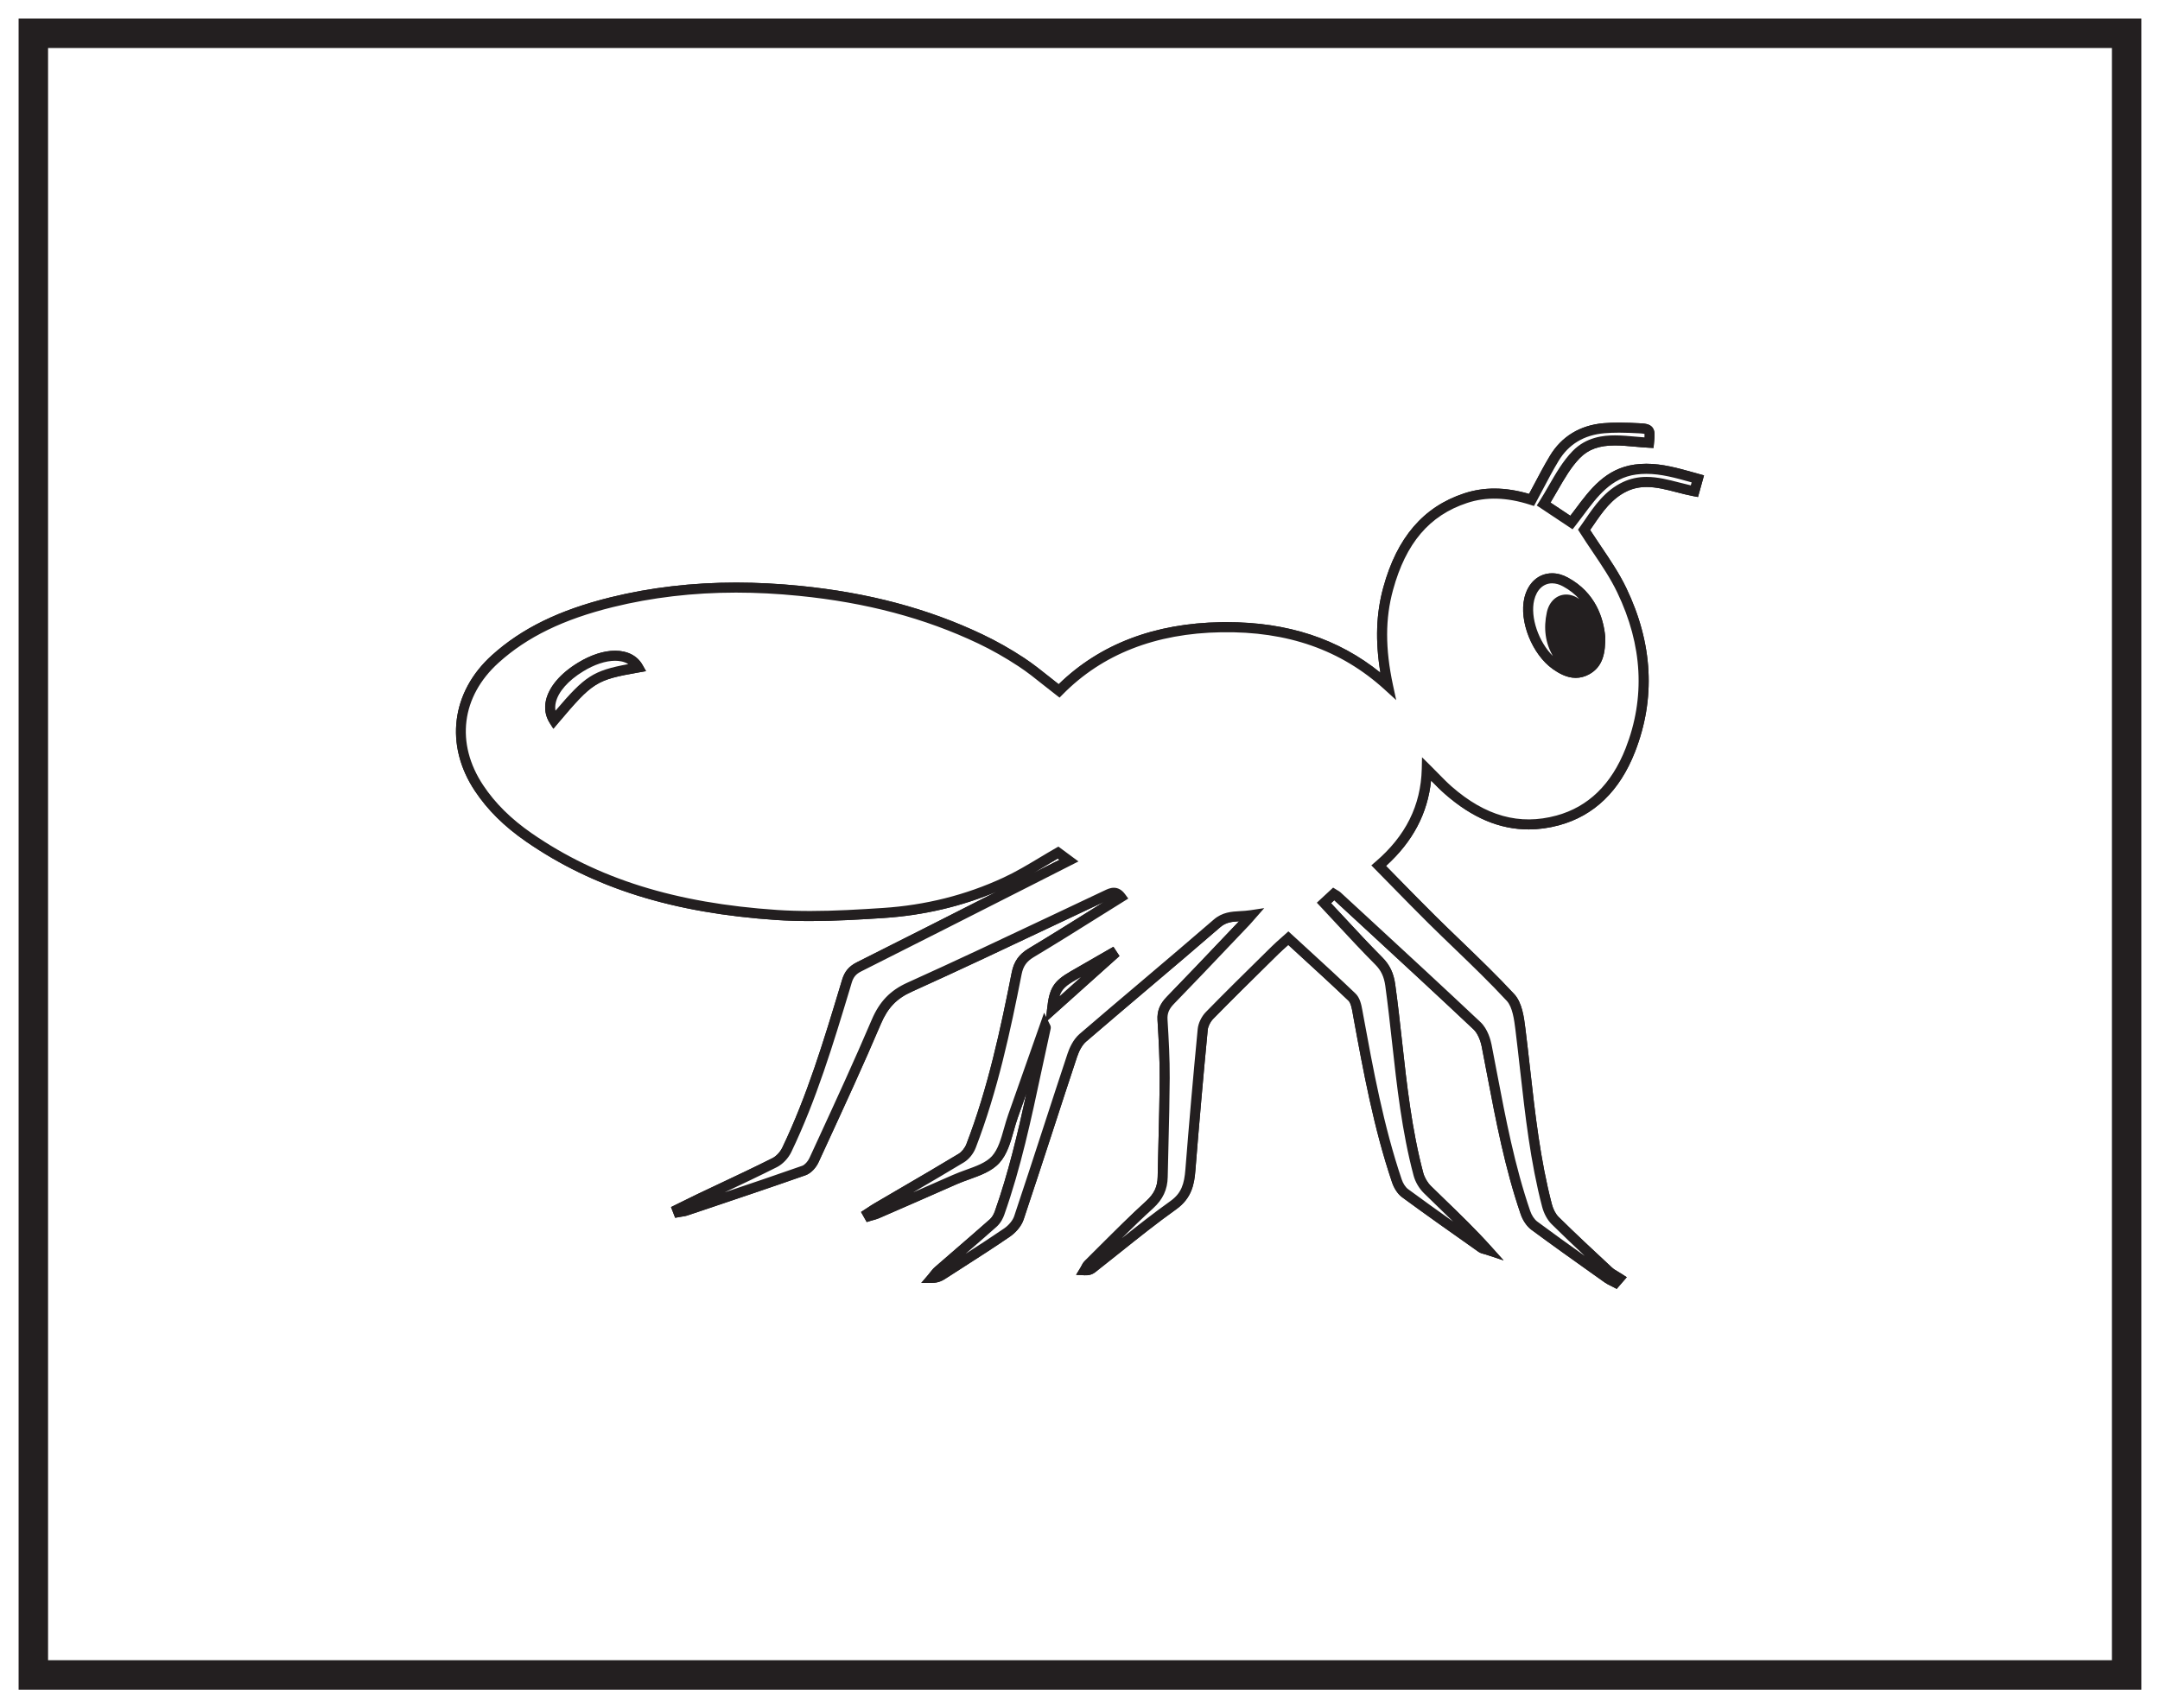 <?xml version="1.0" encoding="UTF-8"?>
<svg xmlns="http://www.w3.org/2000/svg" xmlns:xlink="http://www.w3.org/1999/xlink" width="220pt" height="174pt" viewBox="0 0 220 174" version="1.1">
<g id="surface1">
<rect x="0" y="0" width="220" height="174" style="fill:rgb(100%,100%,100%);fill-opacity:1;stroke:none;"/>
<path style=" stroke:none;fill-rule:nonzero;fill:rgb(100%,100%,100%);fill-opacity:1;" d="M 3.395 3.391 L 216.602 3.391 L 216.602 170.609 L 3.395 170.609 Z M 3.395 3.391 "/>
<path style=" stroke:none;fill-rule:nonzero;fill:rgb(13.73%,12.16%,12.549%);fill-opacity:1;" d="M 218.102 1.891 L 1.895 1.891 L 1.895 172.109 L 218.102 172.109 Z M 215.102 169.109 L 4.895 169.109 L 4.895 4.891 L 215.102 4.891 Z M 215.102 169.109 "/>
<path style=" stroke:none;fill-rule:evenodd;fill:rgb(100%,100%,100%);fill-opacity:1;" d="M 106.422 104.477 C 106.484 104.609 106.52 104.648 106.512 104.676 C 105.09 111.012 103.977 117.422 101.801 123.57 C 101.672 123.938 101.449 124.32 101.164 124.574 C 99.312 126.215 97.434 127.812 95.57 129.438 C 95.336 129.645 95.156 129.918 94.949 130.16 C 95.465 130.156 95.781 129.973 96.09 129.77 C 98.258 128.371 100.441 127 102.57 125.543 C 103.082 125.191 103.586 124.625 103.777 124.051 C 105.625 118.531 107.391 112.988 109.227 107.461 C 109.438 106.828 109.789 106.137 110.285 105.715 C 114.82 101.805 119.422 97.977 123.949 94.059 C 124.988 93.16 126.082 93.426 127.453 93.215 C 127.121 93.594 127.004 93.734 126.879 93.867 C 124.324 96.547 121.781 99.242 119.199 101.898 C 118.633 102.48 118.355 103.055 118.406 103.875 C 118.523 105.852 118.637 107.836 118.625 109.816 C 118.609 113.172 118.488 116.531 118.422 119.887 C 118.398 121.027 117.992 121.891 117.105 122.699 C 114.949 124.66 112.91 126.762 110.836 128.812 C 110.68 128.969 110.602 129.195 110.484 129.387 C 110.848 129.406 111.074 129.312 111.266 129.16 C 114.004 127.02 116.676 124.777 119.504 122.762 C 120.848 121.801 121.129 120.613 121.242 119.16 C 121.625 114.391 122.043 109.629 122.496 104.863 C 122.547 104.363 122.836 103.797 123.191 103.43 C 125.391 101.184 127.641 98.984 129.883 96.773 C 130.297 96.359 130.75 95.984 131.219 95.559 C 133.441 97.602 135.602 99.551 137.703 101.57 C 138.039 101.887 138.168 102.492 138.254 102.988 C 139.324 108.82 140.367 114.652 142.277 120.289 C 142.43 120.754 142.73 121.258 143.113 121.539 C 145.676 123.422 148.277 125.25 150.875 127.086 C 151.043 127.207 151.277 127.227 151.48 127.297 C 149.523 125.113 147.422 123.168 145.379 121.168 C 144.961 120.75 144.613 120.156 144.465 119.59 C 142.785 113.281 142.488 106.766 141.598 100.336 C 141.465 99.371 141.148 98.609 140.441 97.895 C 138.543 95.988 136.738 93.984 134.844 91.973 C 135.043 91.789 135.445 91.418 135.84 91.051 C 136.004 91.152 136.113 91.199 136.191 91.273 C 140.949 95.664 145.723 100.039 150.434 104.477 C 150.949 104.961 151.273 105.781 151.414 106.504 C 152.539 112.219 153.469 117.977 155.367 123.508 C 155.535 124.004 155.863 124.535 156.273 124.84 C 158.734 126.668 161.242 128.434 163.742 130.215 C 163.988 130.387 164.277 130.504 164.543 130.645 C 164.672 130.5 164.797 130.352 164.922 130.207 C 164.555 129.969 164.148 129.777 163.836 129.488 C 161.996 127.781 160.16 126.074 158.379 124.309 C 157.988 123.922 157.707 123.34 157.566 122.797 C 156.023 116.895 155.605 110.816 154.852 104.789 C 154.711 103.688 154.535 102.348 153.844 101.602 C 151.305 98.859 148.531 96.336 145.871 93.699 C 144.047 91.895 142.266 90.047 140.422 88.176 C 143.422 85.605 145.219 82.457 145.32 78.332 C 146.172 79.18 146.805 79.871 147.504 80.484 C 150.723 83.309 154.379 84.727 158.664 83.562 C 162.391 82.551 164.688 79.879 166.047 76.414 C 168.211 70.887 167.711 65.398 165.184 60.129 C 164.168 58 162.684 56.094 161.34 53.969 C 162.438 52.434 163.504 50.508 165.527 49.562 C 167.887 48.457 170.199 49.586 172.578 50.035 C 172.695 49.621 172.797 49.242 172.926 48.777 C 170.766 48.184 168.723 47.527 166.566 47.828 C 163.328 48.281 161.836 50.961 160.059 53.227 C 159.125 52.605 158.297 52.055 157.223 51.34 C 158.328 49.613 159.176 47.699 160.543 46.301 C 162.574 44.215 165.402 44.969 167.953 45.094 C 168.086 43.77 168.062 43.684 166.961 43.625 C 165.77 43.559 164.559 43.52 163.371 43.617 C 161.195 43.801 159.434 44.805 158.297 46.703 C 157.473 48.066 156.762 49.5 155.992 50.922 C 153.754 50.207 151.504 50.004 149.262 50.746 C 144.793 52.227 142.562 55.68 141.387 59.961 C 140.508 63.168 140.637 66.426 141.371 69.859 C 136.441 65.367 130.656 63.789 124.379 63.887 C 118.059 63.988 112.336 65.84 107.871 70.379 C 106.531 69.348 105.34 68.312 104.035 67.449 C 102.699 66.566 101.289 65.766 99.84 65.078 C 94.016 62.309 87.852 60.824 81.441 60.184 C 74.992 59.539 68.609 59.785 62.309 61.34 C 57.957 62.41 53.844 64.055 50.445 67.121 C 46.457 70.719 45.82 75.812 48.793 80.277 C 50.137 82.301 51.887 83.926 53.871 85.297 C 61.461 90.547 70.094 92.594 79.117 93.199 C 82.711 93.438 86.355 93.23 89.965 92.996 C 94.277 92.715 98.461 91.688 102.395 89.867 C 104.273 89 106.016 87.84 107.766 86.844 C 108.086 87.078 108.445 87.344 108.875 87.66 C 101.621 91.34 94.559 94.934 87.48 98.488 C 86.82 98.824 86.473 99.25 86.262 99.945 C 84.5 105.773 82.781 111.613 80.137 117.125 C 79.887 117.641 79.41 118.172 78.902 118.426 C 76.367 119.699 73.789 120.887 71.223 122.109 C 70.473 122.461 69.734 122.84 68.992 123.207 C 69.023 123.293 69.059 123.379 69.09 123.465 C 69.359 123.414 69.633 123.395 69.891 123.309 C 73.891 121.961 77.895 120.629 81.875 119.227 C 82.293 119.082 82.707 118.605 82.902 118.18 C 85.059 113.496 87.238 108.82 89.258 104.078 C 89.973 102.398 90.945 101.316 92.648 100.551 C 99.324 97.535 105.926 94.363 112.555 91.246 C 113.094 90.992 113.629 90.641 114.18 91.387 C 111.113 93.293 108.086 95.219 105.016 97.062 C 104.172 97.57 103.742 98.184 103.555 99.133 C 102.375 105.094 101.098 111.031 98.906 116.723 C 98.723 117.195 98.34 117.695 97.914 117.957 C 95.066 119.68 92.18 121.336 89.312 123.02 C 88.992 123.207 88.691 123.418 88.383 123.621 C 88.43 123.703 88.473 123.781 88.52 123.867 C 88.789 123.781 89.07 123.727 89.328 123.617 C 91.965 122.469 94.605 121.316 97.238 120.152 C 98.668 119.52 100.441 119.176 101.406 118.113 C 102.406 117.012 102.637 115.199 103.176 113.688 C 104.258 110.648 105.324 107.598 106.422 104.477 "/>
<path style=" stroke:none;fill-rule:nonzero;fill:rgb(13.73%,12.16%,12.549%);fill-opacity:1;" d="M 107.73 87.453 C 107.289 87.711 106.848 87.977 106.398 88.242 C 106.016 88.473 105.629 88.703 105.234 88.934 L 107.906 87.582 Z M 135.777 90.41 L 136.113 90.617 C 136.164 90.648 136.211 90.676 136.25 90.699 C 136.348 90.754 136.445 90.809 136.539 90.895 L 139.512 93.637 C 143.219 97.055 147.051 100.59 150.785 104.105 C 151.539 104.816 151.828 105.949 151.918 106.402 C 152.102 107.348 152.281 108.289 152.465 109.234 C 153.355 113.918 154.277 118.758 155.852 123.344 C 156.004 123.793 156.281 124.211 156.578 124.43 C 158.168 125.609 159.801 126.777 161.406 127.922 C 160.266 126.855 159.125 125.77 158.02 124.676 C 157.598 124.258 157.254 123.621 157.07 122.93 C 155.871 118.348 155.344 113.609 154.828 109.023 C 154.672 107.633 154.516 106.242 154.344 104.852 C 154.223 103.895 154.059 102.586 153.469 101.949 C 151.781 100.129 149.953 98.363 148.184 96.66 C 147.289 95.801 146.395 94.938 145.512 94.066 C 144.258 92.824 143 91.539 141.781 90.293 C 141.211 89.711 140.637 89.125 140.055 88.535 L 139.672 88.145 L 140.09 87.785 C 143.172 85.148 144.715 82.051 144.809 78.32 L 144.84 77.133 L 145.68 77.969 C 145.961 78.25 146.219 78.512 146.461 78.758 C 146.957 79.262 147.387 79.699 147.84 80.102 C 151.293 83.129 154.77 84.094 158.527 83.07 C 161.766 82.188 164.133 79.887 165.57 76.23 C 167.59 71.074 167.305 65.73 164.723 60.352 C 164.043 58.93 163.156 57.613 162.215 56.219 C 161.785 55.582 161.34 54.922 160.91 54.242 L 160.723 53.949 L 160.926 53.672 C 161.094 53.43 161.266 53.184 161.441 52.93 C 162.395 51.535 163.477 49.953 165.309 49.098 C 166.055 48.75 166.84 48.582 167.711 48.582 C 168.836 48.582 169.949 48.867 171.023 49.145 C 171.414 49.246 171.812 49.348 172.215 49.438 L 172.297 49.137 L 172.246 49.121 C 170.676 48.68 169.188 48.266 167.684 48.266 C 167.324 48.266 166.973 48.289 166.637 48.336 C 164.094 48.691 162.711 50.543 161.25 52.504 C 160.988 52.852 160.727 53.203 160.461 53.543 L 160.168 53.914 L 156.52 51.488 L 156.793 51.062 C 157.129 50.539 157.449 49.98 157.762 49.438 C 158.465 48.219 159.191 46.953 160.18 45.941 C 161.57 44.512 163.301 44.348 164.484 44.348 C 165.191 44.348 165.91 44.414 166.605 44.477 C 166.902 44.504 167.195 44.531 167.488 44.551 C 167.496 44.402 167.5 44.27 167.492 44.191 C 167.359 44.16 167.059 44.145 166.934 44.137 C 166.34 44.105 165.633 44.07 164.91 44.07 C 164.367 44.07 163.879 44.09 163.414 44.129 C 161.332 44.305 159.762 45.258 158.734 46.965 C 158.172 47.906 157.664 48.859 157.133 49.871 C 156.902 50.301 156.676 50.734 156.441 51.168 L 156.238 51.539 L 155.836 51.41 C 153.441 50.645 151.367 50.59 149.426 51.234 C 145.59 52.5 143.191 55.316 141.883 60.094 C 141.086 62.988 141.082 66.059 141.871 69.754 L 142.203 71.312 L 141.027 70.238 C 136.715 66.309 131.449 64.395 124.93 64.395 C 124.75 64.395 124.57 64.398 124.387 64.402 C 117.703 64.508 112.27 66.641 108.234 70.734 L 107.918 71.059 L 107.559 70.781 C 107.137 70.457 106.727 70.133 106.324 69.812 C 105.453 69.113 104.629 68.457 103.754 67.879 C 102.406 66.988 101.016 66.203 99.621 65.539 C 94.199 62.965 88.234 61.379 81.391 60.691 C 79.199 60.473 77.039 60.363 74.969 60.363 C 70.609 60.363 66.391 60.859 62.434 61.836 C 57.395 63.078 53.695 64.879 50.789 67.5 C 46.98 70.938 46.379 75.723 49.219 79.992 C 50.434 81.816 52.051 83.414 54.16 84.879 C 60.863 89.512 68.805 91.992 79.148 92.688 C 80.219 92.758 81.32 92.793 82.527 92.793 C 85.004 92.793 87.543 92.641 89.93 92.484 C 94.254 92.203 98.371 91.168 102.18 89.402 C 103.449 88.816 104.684 88.078 105.875 87.363 C 106.422 87.035 106.969 86.707 107.516 86.398 L 107.805 86.23 L 109.844 87.746 L 104.801 90.305 C 98.926 93.285 93.383 96.098 87.711 98.945 C 87.184 99.215 86.922 99.523 86.75 100.094 L 86.543 100.789 C 84.875 106.309 83.152 112.02 80.598 117.344 C 80.289 117.988 79.715 118.59 79.133 118.883 C 77.371 119.77 75.562 120.625 73.812 121.449 C 76.426 120.57 79.09 119.664 81.707 118.746 C 81.953 118.656 82.277 118.309 82.438 117.965 L 83.281 116.137 C 85.125 112.133 87.031 107.996 88.785 103.875 C 89.578 102.012 90.672 100.879 92.438 100.086 C 97.324 97.879 102.254 95.547 107.023 93.293 C 108.793 92.453 110.566 91.613 112.34 90.781 L 112.469 90.719 C 112.754 90.582 113.074 90.426 113.445 90.426 C 113.883 90.426 114.27 90.645 114.59 91.082 L 114.922 91.527 L 114.449 91.82 C 113.598 92.352 112.75 92.883 111.902 93.414 C 109.738 94.766 107.5 96.168 105.277 97.504 C 104.562 97.934 104.219 98.418 104.059 99.23 C 102.914 105.008 101.609 111.129 99.383 116.906 C 99.145 117.52 98.684 118.086 98.18 118.395 C 96.469 119.43 94.719 120.457 93.008 121.453 C 94.348 120.867 95.691 120.277 97.031 119.684 C 97.465 119.492 97.93 119.328 98.375 119.164 C 99.434 118.785 100.43 118.426 101.027 117.766 C 101.656 117.074 101.953 116.023 102.27 114.91 C 102.398 114.445 102.535 113.969 102.695 113.516 C 103.422 111.477 104.141 109.43 104.863 107.359 L 106.344 103.152 L 106.883 104.254 C 106.902 104.297 106.918 104.324 106.93 104.348 C 106.973 104.426 107.055 104.574 107.016 104.773 C 106.691 106.23 106.383 107.672 106.074 109.117 C 105.043 113.957 103.977 118.961 102.285 123.742 C 102.184 124.027 101.945 124.566 101.504 124.961 C 100.457 125.887 99.402 126.801 98.348 127.715 C 99.656 126.871 100.988 126.004 102.281 125.121 C 102.746 124.801 103.152 124.305 103.293 123.887 C 104.309 120.859 105.312 117.773 106.285 114.785 C 107.098 112.289 107.91 109.793 108.738 107.301 C 108.902 106.812 109.277 105.906 109.949 105.328 C 112.074 103.492 114.254 101.648 116.359 99.863 C 118.742 97.844 121.211 95.754 123.613 93.672 C 124.492 92.91 125.426 92.855 126.328 92.805 C 126.664 92.785 127.016 92.766 127.379 92.711 L 128.766 92.5 L 127.539 93.895 C 127.41 94.043 127.336 94.133 127.254 94.219 L 125.438 96.125 C 123.523 98.141 121.539 100.227 119.566 102.258 C 119.062 102.773 118.879 103.223 118.914 103.844 C 119.043 105.957 119.148 107.863 119.137 109.816 C 119.125 112.012 119.07 114.238 119.016 116.395 C 118.984 117.562 118.957 118.73 118.934 119.898 C 118.91 121.168 118.438 122.176 117.449 123.078 C 116.367 124.062 115.301 125.098 114.258 126.129 C 115.863 124.848 117.516 123.551 119.203 122.344 C 120.34 121.535 120.617 120.586 120.734 119.121 C 121.105 114.434 121.527 109.621 121.988 104.816 C 122.047 104.219 122.375 103.535 122.824 103.074 C 124.711 101.148 126.66 99.227 128.547 97.371 L 129.523 96.41 C 129.816 96.117 130.117 95.852 130.441 95.566 C 130.582 95.441 130.727 95.312 130.875 95.18 L 131.223 94.863 L 131.566 95.184 C 132.105 95.68 132.645 96.172 133.18 96.66 C 134.871 98.211 136.465 99.672 138.059 101.199 C 138.496 101.621 138.652 102.297 138.762 102.898 L 138.836 103.328 C 139.859 108.898 140.914 114.664 142.762 120.125 C 142.902 120.547 143.16 120.938 143.414 121.125 C 144.926 122.234 146.469 123.34 148 124.426 C 147.48 123.914 146.961 123.414 146.445 122.914 C 145.969 122.453 145.492 121.992 145.023 121.531 C 144.531 121.047 144.141 120.371 143.969 119.715 C 142.781 115.258 142.273 110.637 141.781 106.168 C 141.57 104.277 141.355 102.32 141.094 100.406 C 140.965 99.488 140.664 98.844 140.078 98.258 C 138.73 96.902 137.406 95.477 136.121 94.094 C 135.578 93.508 135.027 92.914 134.473 92.324 L 134.121 91.949 Z M 164.664 131.285 L 164.305 131.098 C 164.223 131.055 164.141 131.016 164.059 130.973 C 163.855 130.875 163.648 130.773 163.449 130.633 L 162.078 129.66 C 160.066 128.227 157.984 126.75 155.965 125.254 C 155.504 124.906 155.102 124.316 154.883 123.672 C 153.285 119.02 152.355 114.145 151.457 109.426 C 151.277 108.484 151.098 107.543 150.914 106.602 C 150.77 105.867 150.449 105.199 150.082 104.852 C 146.355 101.34 142.523 97.805 138.82 94.391 L 135.898 91.695 L 135.57 92 C 136.008 92.465 136.441 92.934 136.875 93.395 C 138.211 94.836 139.473 96.195 140.805 97.535 C 141.551 98.285 141.949 99.125 142.105 100.266 C 142.371 102.191 142.59 104.156 142.801 106.055 C 143.289 110.488 143.793 115.07 144.961 119.457 C 145.086 119.934 145.383 120.449 145.738 120.801 C 146.211 121.262 146.684 121.719 147.156 122.18 C 148.723 123.695 150.344 125.262 151.859 126.953 L 153.145 128.383 L 151.32 127.781 C 151.27 127.766 151.215 127.75 151.156 127.738 C 150.984 127.691 150.77 127.641 150.578 127.504 L 150.012 127.102 C 147.641 125.43 145.191 123.703 142.812 121.953 C 142.383 121.641 142.004 121.078 141.789 120.453 C 139.918 114.922 138.855 109.121 137.828 103.512 L 137.754 103.082 C 137.695 102.781 137.586 102.164 137.352 101.938 C 135.766 100.418 134.176 98.961 132.488 97.418 C 132.066 97.027 131.641 96.641 131.215 96.25 C 131.184 96.277 131.148 96.305 131.117 96.336 C 130.809 96.605 130.516 96.867 130.242 97.137 L 129.266 98.098 C 127.383 99.953 125.438 101.871 123.559 103.789 C 123.27 104.086 123.043 104.547 123.008 104.914 C 122.551 109.715 122.129 114.52 121.754 119.199 C 121.645 120.586 121.402 122.031 119.801 123.18 C 117.848 124.57 115.938 126.098 114.09 127.574 C 113.254 128.242 112.422 128.906 111.578 129.566 C 111.27 129.812 110.922 129.922 110.461 129.898 L 109.602 129.855 L 110.047 129.121 C 110.078 129.07 110.105 129.016 110.137 128.957 C 110.219 128.797 110.312 128.609 110.477 128.449 C 110.984 127.945 111.492 127.438 112 126.93 C 113.535 125.395 115.125 123.809 116.762 122.32 C 117.547 121.602 117.891 120.875 117.91 119.879 C 117.93 118.707 117.961 117.539 117.992 116.371 C 118.047 114.219 118.102 111.996 118.113 109.812 C 118.121 107.891 118.02 106 117.895 103.902 C 117.84 102.992 118.129 102.266 118.832 101.543 C 120.801 99.516 122.781 97.434 124.695 95.418 L 126.199 93.84 C 125.434 93.887 124.852 93.953 124.285 94.445 C 121.879 96.531 119.406 98.625 117.02 100.645 C 114.918 102.43 112.742 104.273 110.617 106.102 C 110.262 106.41 109.93 106.965 109.711 107.625 C 108.883 110.113 108.07 112.609 107.262 115.102 C 106.285 118.09 105.277 121.18 104.262 124.211 C 104.012 124.969 103.371 125.613 102.859 125.965 C 101.27 127.055 99.625 128.109 98.035 129.129 C 97.48 129.484 96.926 129.844 96.367 130.199 C 96.012 130.434 95.602 130.668 94.953 130.672 L 93.832 130.68 L 94.559 129.828 C 94.617 129.754 94.68 129.68 94.734 129.605 C 94.887 129.418 95.035 129.223 95.238 129.051 C 95.953 128.426 96.672 127.805 97.391 127.184 C 98.539 126.191 99.688 125.199 100.824 124.191 C 101.02 124.02 101.203 123.723 101.32 123.398 C 102.707 119.48 103.672 115.387 104.547 111.355 C 104.254 112.191 103.957 113.027 103.66 113.859 C 103.508 114.281 103.387 114.723 103.254 115.188 C 102.922 116.363 102.578 117.582 101.785 118.457 C 101.016 119.305 99.852 119.723 98.723 120.129 C 98.273 120.293 97.848 120.445 97.445 120.621 C 94.812 121.789 92.172 122.938 89.531 124.086 C 89.324 124.176 89.117 124.23 88.918 124.285 C 88.836 124.309 88.754 124.332 88.672 124.355 L 88.277 124.477 L 87.695 123.453 L 88.379 123.008 C 88.602 122.859 88.824 122.711 89.055 122.578 C 89.91 122.074 90.766 121.578 91.621 121.078 C 93.605 119.922 95.652 118.727 97.648 117.52 C 97.953 117.332 98.277 116.93 98.43 116.539 C 100.625 110.836 101.918 104.762 103.051 99.031 C 103.27 97.941 103.793 97.199 104.754 96.625 C 106.965 95.297 109.199 93.895 111.359 92.547 C 111.719 92.316 112.086 92.09 112.449 91.863 C 110.785 92.645 109.121 93.43 107.461 94.215 C 102.688 96.473 97.754 98.809 92.855 101.02 C 91.328 101.707 90.422 102.648 89.727 104.277 C 87.969 108.41 86.059 112.555 84.211 116.562 L 83.367 118.395 C 83.137 118.902 82.637 119.504 82.043 119.711 C 78.773 120.859 75.434 121.984 72.203 123.07 L 70.055 123.793 C 69.832 123.871 69.609 123.902 69.414 123.93 C 69.336 123.941 69.258 123.953 69.184 123.969 L 68.766 124.043 L 68.344 122.953 L 69.461 122.402 C 69.973 122.145 70.488 121.891 71.004 121.645 C 71.754 121.289 72.504 120.934 73.254 120.582 C 75.039 119.738 76.883 118.871 78.672 117.969 C 79.059 117.773 79.461 117.348 79.676 116.902 C 82.195 111.648 83.906 105.977 85.562 100.492 L 85.77 99.797 C 86.023 98.957 86.465 98.43 87.246 98.031 C 92.02 95.637 96.699 93.266 101.562 90.797 C 97.938 92.332 94.051 93.242 89.996 93.508 C 87.594 93.664 85.035 93.816 82.527 93.816 C 81.301 93.816 80.172 93.781 79.082 93.711 C 68.543 93.004 60.438 90.465 53.578 85.719 C 51.359 84.184 49.652 82.496 48.367 80.559 C 45.273 75.91 45.953 70.484 50.105 66.738 C 53.141 64 56.98 62.125 62.188 60.84 C 66.227 59.844 70.523 59.34 74.969 59.34 C 77.074 59.34 79.27 59.453 81.492 59.676 C 88.457 60.371 94.527 61.984 100.059 64.617 C 101.5 65.301 102.934 66.109 104.316 67.023 C 105.23 67.629 106.074 68.301 106.965 69.012 C 107.246 69.238 107.535 69.465 107.828 69.695 C 112.02 65.609 117.586 63.484 124.371 63.375 C 124.559 63.375 124.742 63.371 124.93 63.371 C 131.16 63.371 136.305 65.059 140.598 68.52 C 140.062 65.289 140.16 62.492 140.895 59.824 C 142.285 54.758 144.969 51.629 149.102 50.262 C 151.141 49.586 153.309 49.598 155.738 50.309 C 155.902 50.004 156.066 49.699 156.227 49.391 C 156.742 48.414 157.277 47.402 157.855 46.438 C 159.043 44.461 160.934 43.309 163.328 43.105 C 163.82 43.066 164.34 43.047 164.91 43.047 C 165.656 43.047 166.379 43.082 166.988 43.113 C 167.5 43.141 167.984 43.168 168.281 43.512 C 168.59 43.875 168.539 44.352 168.461 45.145 L 168.414 45.629 L 167.93 45.605 C 167.465 45.582 166.988 45.539 166.516 45.496 C 165.84 45.434 165.145 45.371 164.484 45.371 C 162.879 45.371 161.777 45.77 160.91 46.656 C 160.012 47.578 159.352 48.73 158.648 49.949 C 158.414 50.359 158.172 50.777 157.922 51.191 L 159.941 52.535 C 160.105 52.32 160.266 52.105 160.43 51.891 C 161.953 49.848 163.527 47.738 166.492 47.32 C 166.879 47.266 167.277 47.238 167.684 47.238 C 169.328 47.238 170.879 47.676 172.52 48.133 L 173.559 48.422 L 172.945 50.625 L 172.484 50.539 C 171.902 50.43 171.324 50.281 170.766 50.137 C 169.707 49.863 168.707 49.605 167.711 49.605 C 166.992 49.605 166.352 49.742 165.742 50.023 C 164.164 50.762 163.211 52.156 162.285 53.508 C 162.176 53.668 162.066 53.828 161.957 53.98 C 162.324 54.551 162.699 55.105 163.062 55.648 C 164.027 57.074 164.934 58.418 165.648 59.906 C 168.355 65.555 168.648 71.172 166.52 76.602 C 164.965 80.578 162.363 83.09 158.797 84.059 C 157.758 84.34 156.719 84.484 155.703 84.484 C 152.73 84.484 149.938 83.301 147.164 80.871 C 146.688 80.453 146.258 80.012 145.758 79.504 C 145.41 82.863 143.898 85.723 141.164 88.203 C 141.617 88.664 142.066 89.121 142.512 89.578 C 143.727 90.816 144.984 92.102 146.23 93.336 C 147.109 94.207 148.004 95.066 148.895 95.922 C 150.672 97.637 152.516 99.41 154.223 101.254 C 155.035 102.129 155.223 103.633 155.359 104.727 C 155.535 106.121 155.688 107.516 155.848 108.91 C 156.355 113.457 156.883 118.164 158.062 122.668 C 158.195 123.18 158.449 123.66 158.738 123.949 C 160.496 125.688 162.348 127.406 164.133 129.066 L 164.184 129.109 C 164.355 129.273 164.582 129.406 164.82 129.547 C 164.949 129.621 165.078 129.699 165.203 129.777 L 165.691 130.098 Z M 164.664 131.285 "/>
<path style=" stroke:none;fill-rule:evenodd;fill:rgb(100%,100%,100%);fill-opacity:1;" d="M 113.352 97.289 C 113.316 97.23 113.281 97.176 113.242 97.121 C 111.93 97.875 110.617 98.629 109.309 99.387 C 107.715 100.301 107.367 100.848 107.152 102.848 C 109.258 100.961 111.305 99.125 113.352 97.289 M 56.422 73.363 C 60.094 69.02 60.477 68.781 65 67.984 C 64.105 66.41 61.664 66.395 59.125 67.945 C 56.484 69.562 55.391 71.754 56.422 73.363 M 162.984 64.906 C 162.793 62.785 161.836 60.582 159.449 59.285 C 157.785 58.375 156.199 59.176 155.762 61.012 C 155.238 63.191 156.488 66.34 158.457 67.734 C 159.406 68.406 160.441 68.859 161.59 68.246 C 162.719 67.641 163 66.578 162.984 64.906 M 106.422 104.477 C 105.324 107.598 104.262 110.648 103.176 113.688 C 102.637 115.199 102.406 117.012 101.406 118.113 C 100.438 119.176 98.668 119.52 97.238 120.152 C 94.605 121.316 91.965 122.469 89.328 123.613 C 89.07 123.727 88.789 123.781 88.52 123.867 C 88.473 123.781 88.43 123.703 88.383 123.621 C 88.691 123.418 88.992 123.203 89.312 123.02 C 92.18 121.336 95.066 119.68 97.914 117.957 C 98.34 117.695 98.723 117.195 98.906 116.723 C 101.098 111.031 102.375 105.094 103.555 99.133 C 103.742 98.184 104.172 97.57 105.016 97.062 C 108.09 95.219 111.113 93.293 114.18 91.387 C 113.629 90.641 113.094 90.992 112.555 91.246 C 105.926 94.363 99.324 97.539 92.645 100.551 C 90.941 101.316 89.973 102.395 89.258 104.078 C 87.234 108.82 85.059 113.496 82.902 118.18 C 82.707 118.605 82.293 119.082 81.875 119.227 C 77.895 120.629 73.891 121.961 69.891 123.309 C 69.633 123.395 69.359 123.414 69.09 123.465 C 69.059 123.379 69.023 123.293 68.992 123.203 C 69.734 122.84 70.473 122.461 71.223 122.109 C 73.789 120.887 76.367 119.703 78.902 118.426 C 79.41 118.172 79.887 117.641 80.137 117.125 C 82.781 111.613 84.5 105.773 86.262 99.945 C 86.473 99.25 86.816 98.824 87.48 98.488 C 94.559 94.934 101.621 91.34 108.875 87.664 C 108.445 87.344 108.09 87.078 107.766 86.844 C 106.016 87.84 104.273 89 102.395 89.871 C 98.461 91.688 94.277 92.715 89.965 92.996 C 86.355 93.23 82.711 93.438 79.117 93.199 C 70.098 92.594 61.461 90.547 53.871 85.297 C 51.887 83.926 50.137 82.301 48.793 80.277 C 45.824 75.812 46.457 70.719 50.445 67.121 C 53.844 64.055 57.957 62.41 62.312 61.34 C 68.605 59.785 74.992 59.539 81.441 60.184 C 87.852 60.824 94.016 62.309 99.84 65.078 C 101.289 65.766 102.699 66.566 104.035 67.453 C 105.34 68.312 106.531 69.348 107.871 70.379 C 112.336 65.836 118.059 63.988 124.379 63.887 C 130.656 63.789 136.441 65.367 141.371 69.859 C 140.637 66.426 140.508 63.168 141.387 59.961 C 142.562 55.68 144.793 52.227 149.262 50.746 C 151.504 50.004 153.754 50.207 155.992 50.922 C 156.762 49.5 157.473 48.066 158.297 46.703 C 159.434 44.805 161.195 43.801 163.371 43.617 C 164.562 43.52 165.77 43.559 166.961 43.625 C 168.062 43.684 168.086 43.77 167.953 45.094 C 165.402 44.969 162.574 44.215 160.543 46.301 C 159.176 47.703 158.328 49.613 157.223 51.34 C 158.297 52.055 159.125 52.605 160.059 53.227 C 161.836 50.961 163.332 48.281 166.562 47.828 C 168.723 47.527 170.766 48.18 172.926 48.777 C 172.797 49.242 172.695 49.621 172.578 50.035 C 170.199 49.586 167.891 48.457 165.527 49.562 C 163.504 50.508 162.438 52.434 161.344 53.969 C 162.684 56.094 164.168 58 165.184 60.129 C 167.711 65.398 168.211 70.887 166.047 76.414 C 164.688 79.879 162.391 82.551 158.664 83.562 C 154.379 84.727 150.723 83.309 147.504 80.484 C 146.805 79.871 146.172 79.18 145.32 78.332 C 145.219 82.457 143.422 85.605 140.422 88.176 C 142.266 90.047 144.047 91.895 145.871 93.703 C 148.531 96.336 151.309 98.859 153.848 101.602 C 154.535 102.344 154.711 103.688 154.852 104.789 C 155.605 110.816 156.02 116.895 157.566 122.797 C 157.707 123.34 157.988 123.922 158.379 124.309 C 160.16 126.074 161.996 127.781 163.836 129.488 C 164.148 129.777 164.555 129.969 164.922 130.207 C 164.797 130.352 164.672 130.5 164.543 130.645 C 164.277 130.504 163.984 130.387 163.742 130.215 C 161.242 128.434 158.734 126.668 156.27 124.84 C 155.859 124.535 155.535 124.004 155.367 123.508 C 153.469 117.977 152.539 112.219 151.418 106.504 C 151.273 105.781 150.949 104.961 150.434 104.477 C 145.723 100.039 140.949 95.664 136.191 91.27 C 136.113 91.199 136.004 91.152 135.84 91.051 C 135.445 91.418 135.043 91.789 134.844 91.973 C 136.738 93.984 138.543 95.988 140.441 97.895 C 141.148 98.609 141.465 99.371 141.598 100.336 C 142.484 106.762 142.785 113.281 144.465 119.59 C 144.613 120.156 144.961 120.75 145.379 121.164 C 147.422 123.168 149.523 125.113 151.48 127.297 C 151.277 127.227 151.043 127.207 150.875 127.086 C 148.277 125.25 145.676 123.422 143.113 121.539 C 142.73 121.258 142.434 120.754 142.273 120.289 C 140.367 114.652 139.324 108.82 138.254 102.988 C 138.168 102.492 138.039 101.887 137.703 101.57 C 135.602 99.551 133.438 97.602 131.219 95.559 C 130.75 95.984 130.297 96.359 129.883 96.773 C 127.641 98.984 125.391 101.184 123.191 103.43 C 122.836 103.797 122.547 104.363 122.496 104.863 C 122.043 109.629 121.625 114.391 121.242 119.16 C 121.129 120.613 120.848 121.801 119.504 122.762 C 116.676 124.777 114.004 127.02 111.266 129.16 C 111.074 129.312 110.848 129.406 110.484 129.387 C 110.602 129.195 110.684 128.969 110.836 128.812 C 112.91 126.762 114.949 124.66 117.105 122.695 C 117.992 121.891 118.398 121.027 118.422 119.887 C 118.484 116.527 118.609 113.172 118.625 109.816 C 118.637 107.836 118.523 105.852 118.406 103.875 C 118.355 103.055 118.633 102.48 119.199 101.898 C 121.781 99.246 124.324 96.547 126.879 93.867 C 127.004 93.734 127.121 93.594 127.453 93.215 C 126.082 93.426 124.984 93.16 123.949 94.059 C 119.422 97.977 114.816 101.805 110.285 105.715 C 109.789 106.137 109.438 106.828 109.227 107.461 C 107.391 112.988 105.625 118.531 103.777 124.051 C 103.586 124.625 103.082 125.191 102.57 125.543 C 100.441 127 98.258 128.371 96.09 129.77 C 95.785 129.973 95.465 130.156 94.949 130.16 C 95.156 129.918 95.336 129.645 95.574 129.438 C 97.434 127.812 99.312 126.215 101.164 124.578 C 101.449 124.32 101.672 123.938 101.801 123.57 C 103.977 117.422 105.09 111.012 106.516 104.676 C 106.52 104.648 106.484 104.609 106.422 104.477 "/>
<path style=" stroke:none;fill-rule:nonzero;fill:rgb(13.73%,12.16%,12.549%);fill-opacity:1;" d="M 158.086 59.418 C 157.199 59.418 156.516 60.062 156.258 61.133 C 155.785 63.109 156.973 66.059 158.754 67.316 C 159.445 67.805 159.98 68.023 160.488 68.023 C 160.781 68.023 161.062 67.949 161.352 67.793 C 162.195 67.34 162.488 66.586 162.473 64.914 C 162.324 63.301 161.633 61.055 159.207 59.734 C 158.824 59.523 158.449 59.418 158.086 59.418 M 160.488 69.047 C 159.539 69.047 158.707 68.535 158.16 68.152 C 156.051 66.66 154.695 63.27 155.262 60.895 C 155.633 59.352 156.715 58.395 158.086 58.395 C 158.621 58.395 159.16 58.543 159.695 58.836 C 162.52 60.371 163.32 62.961 163.496 64.859 C 163.512 66.402 163.32 67.902 161.832 68.699 C 161.398 68.93 160.945 69.047 160.488 69.047 M 62.652 67.305 C 61.688 67.305 60.531 67.691 59.391 68.383 C 57.875 69.312 56.859 70.469 56.609 71.555 C 56.543 71.848 56.531 72.125 56.578 72.391 C 59.594 68.855 60.391 68.32 63.992 67.648 C 63.57 67.379 63.066 67.305 62.652 67.305 M 56.363 74.227 L 55.988 73.641 C 55.551 72.953 55.418 72.156 55.609 71.324 C 55.926 69.953 57.082 68.598 58.859 67.512 C 60.176 66.707 61.488 66.281 62.652 66.281 C 63.922 66.281 64.914 66.797 65.445 67.734 L 65.801 68.363 L 65.086 68.488 C 60.707 69.258 60.398 69.453 56.812 73.695 Z M 107.73 87.453 C 107.289 87.711 106.848 87.973 106.402 88.242 C 106.016 88.473 105.629 88.703 105.238 88.934 L 107.906 87.582 Z M 110.094 99.523 C 109.914 99.625 109.738 99.727 109.562 99.828 C 108.594 100.387 108.16 100.75 107.922 101.469 Z M 135.781 90.41 L 136.113 90.617 C 136.164 90.648 136.211 90.676 136.25 90.699 C 136.348 90.754 136.445 90.809 136.539 90.898 L 139.512 93.637 C 143.219 97.055 147.051 100.59 150.785 104.105 C 151.539 104.816 151.828 105.949 151.918 106.402 C 152.102 107.344 152.281 108.289 152.461 109.234 C 153.355 113.918 154.277 118.758 155.852 123.344 C 156.004 123.793 156.281 124.211 156.578 124.43 C 158.168 125.609 159.797 126.781 161.406 127.922 C 160.266 126.855 159.125 125.773 158.02 124.676 C 157.598 124.254 157.254 123.621 157.07 122.93 C 155.871 118.348 155.344 113.609 154.828 109.023 C 154.672 107.633 154.516 106.242 154.344 104.852 C 154.223 103.895 154.059 102.586 153.469 101.949 C 151.781 100.125 149.953 98.363 148.184 96.66 C 147.289 95.801 146.395 94.938 145.512 94.066 C 144.258 92.824 143 91.539 141.781 90.293 C 141.211 89.711 140.637 89.125 140.055 88.535 L 139.672 88.145 L 140.09 87.785 C 143.172 85.148 144.715 82.051 144.809 78.32 L 144.836 77.133 L 145.68 77.969 C 145.961 78.25 146.219 78.508 146.461 78.758 C 146.957 79.262 147.383 79.699 147.84 80.102 C 151.293 83.129 154.77 84.094 158.531 83.07 C 161.766 82.191 164.133 79.887 165.57 76.23 C 167.586 71.074 167.305 65.73 164.723 60.352 C 164.043 58.93 163.156 57.613 162.215 56.219 C 161.785 55.582 161.34 54.922 160.91 54.242 L 160.723 53.949 L 160.926 53.668 C 161.094 53.43 161.266 53.184 161.441 52.93 C 162.395 51.535 163.477 49.953 165.309 49.098 C 166.055 48.75 166.84 48.578 167.707 48.578 C 168.836 48.578 169.949 48.867 171.023 49.145 C 171.414 49.246 171.812 49.348 172.211 49.438 L 172.297 49.133 L 172.246 49.121 C 170.672 48.68 169.188 48.266 167.684 48.266 C 167.324 48.266 166.973 48.289 166.637 48.336 C 164.094 48.691 162.711 50.543 161.25 52.504 C 160.988 52.852 160.727 53.203 160.461 53.543 L 160.168 53.914 L 156.52 51.488 L 156.793 51.066 C 157.129 50.539 157.449 49.98 157.762 49.438 C 158.465 48.219 159.191 46.953 160.176 45.941 C 161.57 44.512 163.301 44.348 164.484 44.348 C 165.191 44.348 165.91 44.414 166.605 44.477 C 166.902 44.504 167.195 44.531 167.488 44.551 C 167.496 44.402 167.5 44.27 167.492 44.195 C 167.359 44.16 167.059 44.145 166.934 44.137 C 166.336 44.105 165.633 44.07 164.91 44.07 C 164.367 44.07 163.879 44.09 163.414 44.129 C 161.332 44.305 159.758 45.258 158.734 46.965 C 158.168 47.906 157.664 48.859 157.133 49.871 C 156.902 50.301 156.676 50.734 156.441 51.168 L 156.238 51.539 L 155.836 51.41 C 153.441 50.645 151.367 50.59 149.422 51.234 C 145.59 52.5 143.191 55.316 141.883 60.094 C 141.086 62.992 141.082 66.059 141.871 69.754 L 142.207 71.312 L 141.027 70.238 C 136.594 66.199 131.137 64.285 124.387 64.402 C 117.703 64.508 112.27 66.637 108.238 70.734 L 107.918 71.059 L 107.559 70.781 C 107.137 70.457 106.727 70.133 106.324 69.812 C 105.453 69.113 104.629 68.457 103.75 67.879 C 102.406 66.992 101.016 66.203 99.621 65.539 C 94.199 62.965 88.234 61.379 81.391 60.695 C 79.199 60.473 77.039 60.363 74.969 60.363 C 70.609 60.363 66.391 60.859 62.434 61.836 C 57.398 63.078 53.695 64.875 50.789 67.5 C 46.98 70.938 46.379 75.723 49.219 79.992 C 50.434 81.816 52.047 83.414 54.16 84.879 C 60.863 89.512 68.801 91.992 79.152 92.688 C 80.219 92.758 81.324 92.793 82.527 92.793 C 85.004 92.793 87.543 92.641 89.93 92.484 C 94.25 92.203 98.371 91.168 102.18 89.402 C 103.453 88.816 104.684 88.078 105.875 87.363 C 106.422 87.035 106.969 86.707 107.512 86.398 L 107.801 86.234 L 109.844 87.746 L 104.801 90.305 C 98.926 93.285 93.379 96.098 87.711 98.949 C 87.184 99.215 86.922 99.527 86.75 100.094 L 86.543 100.789 C 84.875 106.309 83.152 112.02 80.598 117.344 C 80.289 117.988 79.715 118.59 79.133 118.883 C 77.371 119.77 75.566 120.625 73.812 121.449 C 76.426 120.57 79.09 119.664 81.707 118.746 C 81.953 118.66 82.281 118.309 82.438 117.965 L 83.281 116.137 C 85.125 112.133 87.031 107.992 88.785 103.875 C 89.578 102.012 90.672 100.879 92.434 100.086 C 97.324 97.879 102.254 95.547 107.023 93.293 C 108.793 92.453 110.566 91.617 112.336 90.781 L 112.469 90.719 C 112.754 90.582 113.074 90.426 113.445 90.426 C 113.883 90.426 114.27 90.645 114.59 91.082 L 114.918 91.527 L 114.449 91.82 C 113.598 92.352 112.75 92.883 111.902 93.41 C 109.738 94.77 107.5 96.168 105.277 97.5 C 104.559 97.934 104.219 98.418 104.055 99.234 C 102.914 105.008 101.609 111.129 99.383 116.906 C 99.148 117.52 98.684 118.086 98.18 118.395 C 96.469 119.43 94.719 120.457 93.008 121.453 C 94.348 120.867 95.691 120.277 97.031 119.688 C 97.465 119.492 97.93 119.328 98.375 119.164 C 99.43 118.785 100.43 118.426 101.027 117.77 C 101.656 117.074 101.953 116.023 102.266 114.91 C 102.398 114.449 102.535 113.969 102.695 113.516 C 103.422 111.477 104.141 109.43 104.863 107.363 L 106.344 103.152 L 106.559 103.59 L 106.645 102.793 C 106.875 100.633 107.305 99.949 109.051 98.941 C 110.363 98.188 111.676 97.43 112.988 96.676 L 113.402 96.438 L 114.023 97.379 L 106.719 103.922 L 106.883 104.254 C 106.902 104.293 106.918 104.324 106.93 104.348 C 106.973 104.426 107.055 104.574 107.016 104.773 C 106.691 106.23 106.383 107.672 106.074 109.117 C 105.043 113.957 103.977 118.961 102.285 123.742 C 102.184 124.031 101.945 124.566 101.5 124.961 C 100.457 125.887 99.402 126.801 98.348 127.711 C 99.656 126.871 100.988 126.004 102.281 125.121 C 102.746 124.801 103.152 124.305 103.293 123.887 C 104.309 120.859 105.312 117.773 106.285 114.785 C 107.098 112.289 107.91 109.793 108.738 107.301 C 108.902 106.812 109.277 105.906 109.949 105.324 C 112.078 103.492 114.254 101.648 116.359 99.867 C 118.742 97.844 121.211 95.754 123.617 93.672 C 124.492 92.91 125.426 92.855 126.328 92.805 C 126.664 92.785 127.016 92.766 127.375 92.711 L 128.766 92.5 L 127.543 93.895 C 127.41 94.043 127.332 94.133 127.254 94.219 L 125.438 96.125 C 123.523 98.145 121.539 100.227 119.566 102.258 C 119.062 102.777 118.879 103.223 118.914 103.844 C 119.043 105.957 119.148 107.863 119.137 109.816 C 119.125 112.012 119.07 114.242 119.016 116.395 C 118.984 117.562 118.957 118.73 118.934 119.898 C 118.91 121.168 118.438 122.176 117.449 123.078 C 116.367 124.062 115.301 125.098 114.254 126.129 C 115.863 124.848 117.516 123.547 119.203 122.344 C 120.34 121.535 120.617 120.586 120.734 119.121 C 121.105 114.434 121.527 109.621 121.988 104.816 C 122.047 104.219 122.375 103.535 122.828 103.074 C 124.711 101.148 126.66 99.227 128.547 97.371 L 129.523 96.41 C 129.816 96.117 130.121 95.852 130.441 95.566 C 130.582 95.441 130.727 95.312 130.875 95.18 L 131.223 94.867 L 131.566 95.18 C 132.109 95.68 132.645 96.172 133.18 96.66 C 134.871 98.207 136.465 99.672 138.059 101.199 C 138.5 101.617 138.652 102.297 138.758 102.898 L 138.836 103.328 C 139.859 108.902 140.914 114.664 142.762 120.125 C 142.902 120.547 143.16 120.938 143.418 121.125 C 144.926 122.234 146.469 123.34 148 124.426 C 147.48 123.914 146.957 123.414 146.445 122.914 C 145.969 122.453 145.496 121.992 145.023 121.531 C 144.531 121.047 144.137 120.371 143.969 119.715 C 142.785 115.258 142.273 110.637 141.781 106.168 C 141.574 104.277 141.355 102.32 141.094 100.406 C 140.965 99.488 140.664 98.844 140.078 98.258 C 138.73 96.906 137.406 95.477 136.121 94.094 C 135.578 93.508 135.027 92.914 134.473 92.324 L 134.121 91.949 Z M 164.664 131.285 L 164.305 131.098 C 164.223 131.055 164.141 131.012 164.059 130.973 C 163.855 130.875 163.648 130.773 163.449 130.633 L 162.078 129.66 C 160.066 128.23 157.984 126.75 155.965 125.254 C 155.504 124.906 155.102 124.316 154.883 123.672 C 153.285 119.02 152.355 114.145 151.457 109.426 C 151.277 108.484 151.098 107.543 150.914 106.602 C 150.766 105.867 150.449 105.199 150.082 104.852 C 146.355 101.34 142.523 97.805 138.82 94.391 L 135.898 91.699 L 135.57 92 C 136.008 92.465 136.441 92.934 136.875 93.398 C 138.207 94.836 139.473 96.195 140.805 97.535 C 141.547 98.285 141.949 99.125 142.105 100.266 C 142.375 102.195 142.59 104.156 142.797 106.055 C 143.289 110.488 143.793 115.07 144.957 119.457 C 145.086 119.934 145.383 120.449 145.738 120.801 C 146.211 121.262 146.684 121.719 147.156 122.18 C 148.723 123.695 150.344 125.262 151.863 126.953 L 153.145 128.383 L 151.32 127.781 C 151.266 127.762 151.215 127.75 151.16 127.738 C 150.984 127.695 150.773 127.641 150.578 127.504 L 150.012 127.102 C 147.641 125.43 145.191 123.703 142.809 121.953 C 142.383 121.641 142.004 121.078 141.789 120.453 C 139.918 114.922 138.855 109.121 137.828 103.512 L 137.75 103.082 C 137.699 102.781 137.586 102.164 137.352 101.938 C 135.766 100.418 134.172 98.961 132.488 97.418 C 132.066 97.031 131.641 96.641 131.215 96.25 C 131.184 96.277 131.152 96.305 131.117 96.336 C 130.809 96.609 130.516 96.867 130.242 97.137 L 129.266 98.098 C 127.383 99.953 125.438 101.871 123.559 103.789 C 123.27 104.086 123.043 104.547 123.008 104.914 C 122.547 109.711 122.129 114.52 121.754 119.199 C 121.645 120.586 121.402 122.035 119.801 123.176 C 117.848 124.57 115.938 126.098 114.086 127.574 C 113.254 128.242 112.418 128.91 111.578 129.566 C 111.27 129.812 110.914 129.922 110.461 129.898 L 109.602 129.855 L 110.047 129.121 C 110.078 129.07 110.105 129.012 110.137 128.957 C 110.219 128.797 110.312 128.613 110.477 128.449 C 110.988 127.945 111.492 127.438 112 126.93 C 113.535 125.395 115.125 123.809 116.758 122.32 C 117.547 121.602 117.891 120.875 117.91 119.879 C 117.93 118.707 117.961 117.539 117.992 116.367 C 118.047 114.219 118.102 111.996 118.113 109.812 C 118.125 107.891 118.02 106 117.895 103.906 C 117.84 102.992 118.129 102.266 118.832 101.543 C 120.801 99.52 122.781 97.434 124.695 95.418 L 126.199 93.84 C 125.434 93.883 124.852 93.953 124.285 94.445 C 121.879 96.531 119.406 98.625 117.02 100.648 C 114.918 102.43 112.742 104.273 110.617 106.102 C 110.262 106.41 109.93 106.965 109.711 107.625 C 108.883 110.113 108.07 112.609 107.258 115.105 C 106.285 118.09 105.277 121.18 104.262 124.211 C 104.012 124.969 103.375 125.613 102.859 125.965 C 101.27 127.055 99.625 128.109 98.035 129.129 C 97.477 129.484 96.922 129.844 96.371 130.199 C 96.008 130.438 95.602 130.664 94.953 130.672 L 93.832 130.68 L 94.559 129.828 C 94.621 129.754 94.676 129.68 94.738 129.605 C 94.883 129.418 95.039 129.223 95.238 129.051 C 95.953 128.426 96.672 127.805 97.391 127.184 C 98.539 126.191 99.688 125.199 100.824 124.191 C 101.02 124.02 101.203 123.723 101.32 123.398 C 102.707 119.48 103.672 115.387 104.547 111.355 C 104.254 112.191 103.957 113.027 103.66 113.859 C 103.508 114.281 103.387 114.723 103.254 115.188 C 102.922 116.367 102.578 117.582 101.785 118.457 C 101.016 119.305 99.848 119.723 98.723 120.129 C 98.273 120.289 97.848 120.445 97.449 120.621 C 94.812 121.785 92.172 122.938 89.531 124.086 C 89.324 124.176 89.117 124.23 88.918 124.285 C 88.836 124.309 88.75 124.332 88.668 124.355 L 88.277 124.477 L 87.699 123.453 L 88.379 123.008 C 88.602 122.859 88.824 122.711 89.055 122.578 C 89.91 122.074 90.766 121.578 91.621 121.078 C 93.605 119.922 95.652 118.727 97.648 117.52 C 97.957 117.332 98.277 116.93 98.426 116.539 C 100.625 110.836 101.918 104.762 103.051 99.031 C 103.27 97.941 103.793 97.199 104.75 96.625 C 106.965 95.297 109.199 93.898 111.359 92.543 C 111.719 92.316 112.086 92.09 112.449 91.863 C 110.785 92.645 109.121 93.43 107.461 94.215 C 102.688 96.473 97.754 98.809 92.855 101.02 C 91.328 101.707 90.422 102.652 89.727 104.277 C 87.969 108.41 86.059 112.555 84.211 116.566 L 83.367 118.395 C 83.133 118.902 82.633 119.504 82.043 119.711 C 78.773 120.863 75.434 121.984 72.203 123.074 L 70.055 123.793 C 69.832 123.871 69.609 123.902 69.414 123.93 C 69.336 123.941 69.258 123.953 69.184 123.969 L 68.766 124.043 L 68.344 122.953 L 69.461 122.402 C 69.973 122.145 70.488 121.891 71.004 121.645 C 71.754 121.289 72.504 120.934 73.254 120.578 C 75.039 119.738 76.883 118.867 78.672 117.969 C 79.059 117.777 79.461 117.348 79.676 116.902 C 82.195 111.648 83.906 105.977 85.559 100.492 L 85.77 99.797 C 86.023 98.957 86.465 98.43 87.25 98.031 C 92.02 95.637 96.703 93.262 101.562 90.797 C 97.938 92.332 94.051 93.242 89.996 93.508 C 87.59 93.664 85.035 93.816 82.527 93.816 C 81.297 93.816 80.172 93.781 79.082 93.711 C 68.543 93 60.438 90.465 53.578 85.719 C 51.359 84.184 49.652 82.496 48.367 80.562 C 45.273 75.91 45.953 70.484 50.102 66.742 C 53.141 64 56.98 62.125 62.188 60.84 C 66.227 59.844 70.527 59.34 74.969 59.34 C 77.074 59.34 79.266 59.453 81.492 59.672 C 88.457 60.371 94.531 61.988 100.059 64.617 C 101.5 65.301 102.93 66.109 104.316 67.023 C 105.23 67.629 106.074 68.301 106.965 69.012 C 107.25 69.238 107.535 69.465 107.828 69.695 C 112.023 65.609 117.582 63.484 124.371 63.375 C 124.559 63.375 124.746 63.371 124.93 63.371 C 131.164 63.371 136.305 65.059 140.598 68.52 C 140.062 65.285 140.16 62.492 140.895 59.824 C 142.285 54.758 144.969 51.629 149.102 50.262 C 151.141 49.586 153.309 49.598 155.738 50.309 C 155.902 50.004 156.066 49.699 156.227 49.395 C 156.742 48.414 157.277 47.402 157.859 46.438 C 159.043 44.461 160.934 43.309 163.328 43.109 C 163.82 43.066 164.34 43.047 164.91 43.047 C 165.656 43.047 166.379 43.082 166.992 43.113 C 167.5 43.141 167.984 43.168 168.281 43.512 C 168.59 43.875 168.543 44.352 168.461 45.145 L 168.414 45.629 L 167.926 45.605 C 167.465 45.582 166.992 45.539 166.516 45.496 C 165.84 45.438 165.145 45.371 164.484 45.371 C 162.879 45.371 161.777 45.77 160.91 46.656 C 160.012 47.578 159.352 48.73 158.648 49.949 C 158.414 50.359 158.172 50.777 157.922 51.191 L 159.941 52.535 C 160.105 52.32 160.266 52.105 160.43 51.891 C 161.953 49.848 163.527 47.738 166.492 47.32 C 166.879 47.27 167.277 47.238 167.684 47.238 C 169.328 47.238 170.879 47.676 172.523 48.133 L 173.555 48.422 L 172.945 50.625 L 172.484 50.539 C 171.902 50.43 171.324 50.281 170.766 50.137 C 169.707 49.863 168.707 49.605 167.707 49.605 C 166.992 49.605 166.348 49.742 165.742 50.027 C 164.164 50.762 163.207 52.156 162.285 53.508 C 162.176 53.668 162.066 53.828 161.957 53.984 C 162.324 54.547 162.699 55.105 163.066 55.648 C 164.027 57.074 164.934 58.418 165.648 59.91 C 168.355 65.555 168.648 71.172 166.523 76.602 C 164.965 80.578 162.363 83.086 158.797 84.059 C 157.758 84.34 156.719 84.484 155.703 84.484 C 152.73 84.484 149.938 83.301 147.164 80.871 C 146.688 80.453 146.258 80.012 145.758 79.504 C 145.41 82.863 143.898 85.723 141.168 88.203 C 141.617 88.66 142.066 89.121 142.512 89.578 C 143.727 90.82 144.984 92.102 146.234 93.336 C 147.113 94.207 148.004 95.066 148.895 95.922 C 150.672 97.637 152.512 99.41 154.223 101.254 C 155.035 102.129 155.223 103.633 155.359 104.727 C 155.535 106.121 155.691 107.516 155.844 108.91 C 156.355 113.457 156.883 118.16 158.062 122.668 C 158.195 123.18 158.449 123.66 158.738 123.949 C 160.5 125.688 162.348 127.406 164.133 129.066 L 164.184 129.113 C 164.355 129.273 164.582 129.406 164.824 129.547 C 164.949 129.621 165.078 129.699 165.203 129.781 L 165.691 130.098 Z M 164.664 131.285 "/>
<path style=" stroke:none;fill-rule:evenodd;fill:rgb(100%,100%,100%);fill-opacity:1;" d="M 162.363 65.637 C 162.359 64.121 161.977 62.754 160.855 61.68 C 159.754 60.625 158.383 60.977 158.051 62.461 C 157.648 64.293 157.992 66.051 159.277 67.457 C 159.66 67.879 160.559 68.273 160.988 68.102 C 161.551 67.875 161.926 67.102 162.301 66.508 C 162.438 66.293 162.352 65.93 162.363 65.637 M 162.988 64.91 C 163 66.578 162.719 67.641 161.59 68.246 C 160.441 68.859 159.406 68.406 158.457 67.734 C 156.488 66.34 155.238 63.191 155.762 61.012 C 156.199 59.176 157.785 58.375 159.449 59.285 C 161.836 60.582 162.789 62.785 162.988 64.91 "/>
<path style=" stroke:none;fill-rule:nonzero;fill:rgb(13.73%,12.16%,12.549%);fill-opacity:1;" d="M 158.086 59.418 C 157.199 59.418 156.516 60.062 156.258 61.133 C 155.84 62.887 156.723 65.398 158.168 66.824 C 157.402 65.531 157.188 64.004 157.551 62.352 C 157.793 61.262 158.566 60.559 159.523 60.559 C 159.973 60.559 160.43 60.719 160.848 61.012 C 160.418 60.539 159.879 60.098 159.207 59.734 C 158.824 59.523 158.449 59.418 158.086 59.418 M 159.523 61.582 C 159.051 61.582 158.691 61.953 158.551 62.574 C 158.168 64.324 158.547 65.895 159.656 67.113 C 159.887 67.367 160.438 67.629 160.742 67.629 C 160.781 67.629 160.797 67.625 160.797 67.625 C 161.102 67.504 161.398 67.008 161.66 66.574 C 161.73 66.457 161.801 66.344 161.867 66.234 C 161.875 66.203 161.863 66.047 161.859 65.953 C 161.852 65.836 161.848 65.723 161.852 65.617 C 161.848 64.07 161.418 62.93 160.5 62.051 C 160.188 61.75 159.84 61.582 159.523 61.582 M 160.488 69.047 C 159.539 69.047 158.707 68.535 158.16 68.152 C 156.051 66.66 154.695 63.27 155.262 60.895 C 155.633 59.352 156.715 58.395 158.086 58.395 C 158.621 58.395 159.16 58.543 159.695 58.836 C 162.52 60.371 163.32 62.961 163.496 64.859 C 163.512 66.402 163.32 67.902 161.832 68.699 C 161.398 68.93 160.945 69.047 160.488 69.047 "/>
<path style=" stroke:none;fill-rule:evenodd;fill:rgb(100%,100%,100%);fill-opacity:1;" d="M 56.422 73.363 C 55.391 71.754 56.484 69.562 59.125 67.949 C 61.664 66.395 64.105 66.41 65 67.984 C 60.477 68.781 60.094 69.023 56.422 73.363 "/>
<path style=" stroke:none;fill-rule:nonzero;fill:rgb(13.73%,12.16%,12.549%);fill-opacity:1;" d="M 62.652 67.305 C 61.688 67.305 60.531 67.688 59.395 68.387 C 57.875 69.312 56.859 70.469 56.609 71.555 C 56.543 71.848 56.531 72.125 56.578 72.391 C 59.594 68.855 60.391 68.32 63.992 67.645 C 63.57 67.379 63.066 67.305 62.652 67.305 M 56.363 74.227 L 55.988 73.641 C 55.551 72.957 55.418 72.152 55.609 71.324 C 55.926 69.953 57.082 68.598 58.859 67.512 C 60.176 66.707 61.484 66.281 62.652 66.281 C 63.922 66.281 64.91 66.797 65.441 67.73 L 65.801 68.363 L 65.086 68.488 C 60.707 69.258 60.398 69.453 56.812 73.695 Z M 56.363 74.227 "/>
<path style=" stroke:none;fill-rule:evenodd;fill:rgb(100%,100%,100%);fill-opacity:1;" d="M 113.352 97.289 C 111.305 99.125 109.258 100.961 107.152 102.848 C 107.367 100.848 107.715 100.301 109.309 99.387 C 110.617 98.629 111.93 97.875 113.242 97.121 C 113.281 97.176 113.316 97.23 113.352 97.289 "/>
<path style=" stroke:none;fill-rule:nonzero;fill:rgb(13.73%,12.16%,12.549%);fill-opacity:1;" d="M 110.094 99.523 C 109.918 99.625 109.738 99.727 109.562 99.828 C 108.594 100.387 108.16 100.75 107.922 101.469 Z M 106.5 104.117 L 106.645 102.793 C 106.875 100.633 107.305 99.949 109.051 98.941 C 110.363 98.188 111.676 97.43 112.984 96.676 L 113.402 96.438 L 114.02 97.379 Z M 106.5 104.117 "/>
<path style=" stroke:none;fill-rule:evenodd;fill:rgb(13.73%,12.16%,12.549%);fill-opacity:1;" d="M 162.363 65.637 C 162.352 65.93 162.438 66.293 162.301 66.508 C 161.926 67.102 161.551 67.875 160.988 68.102 C 160.559 68.273 159.66 67.879 159.277 67.457 C 157.992 66.051 157.648 64.293 158.051 62.461 C 158.383 60.977 159.754 60.625 160.855 61.68 C 161.977 62.754 162.359 64.121 162.363 65.637 "/>
</g>
</svg>
